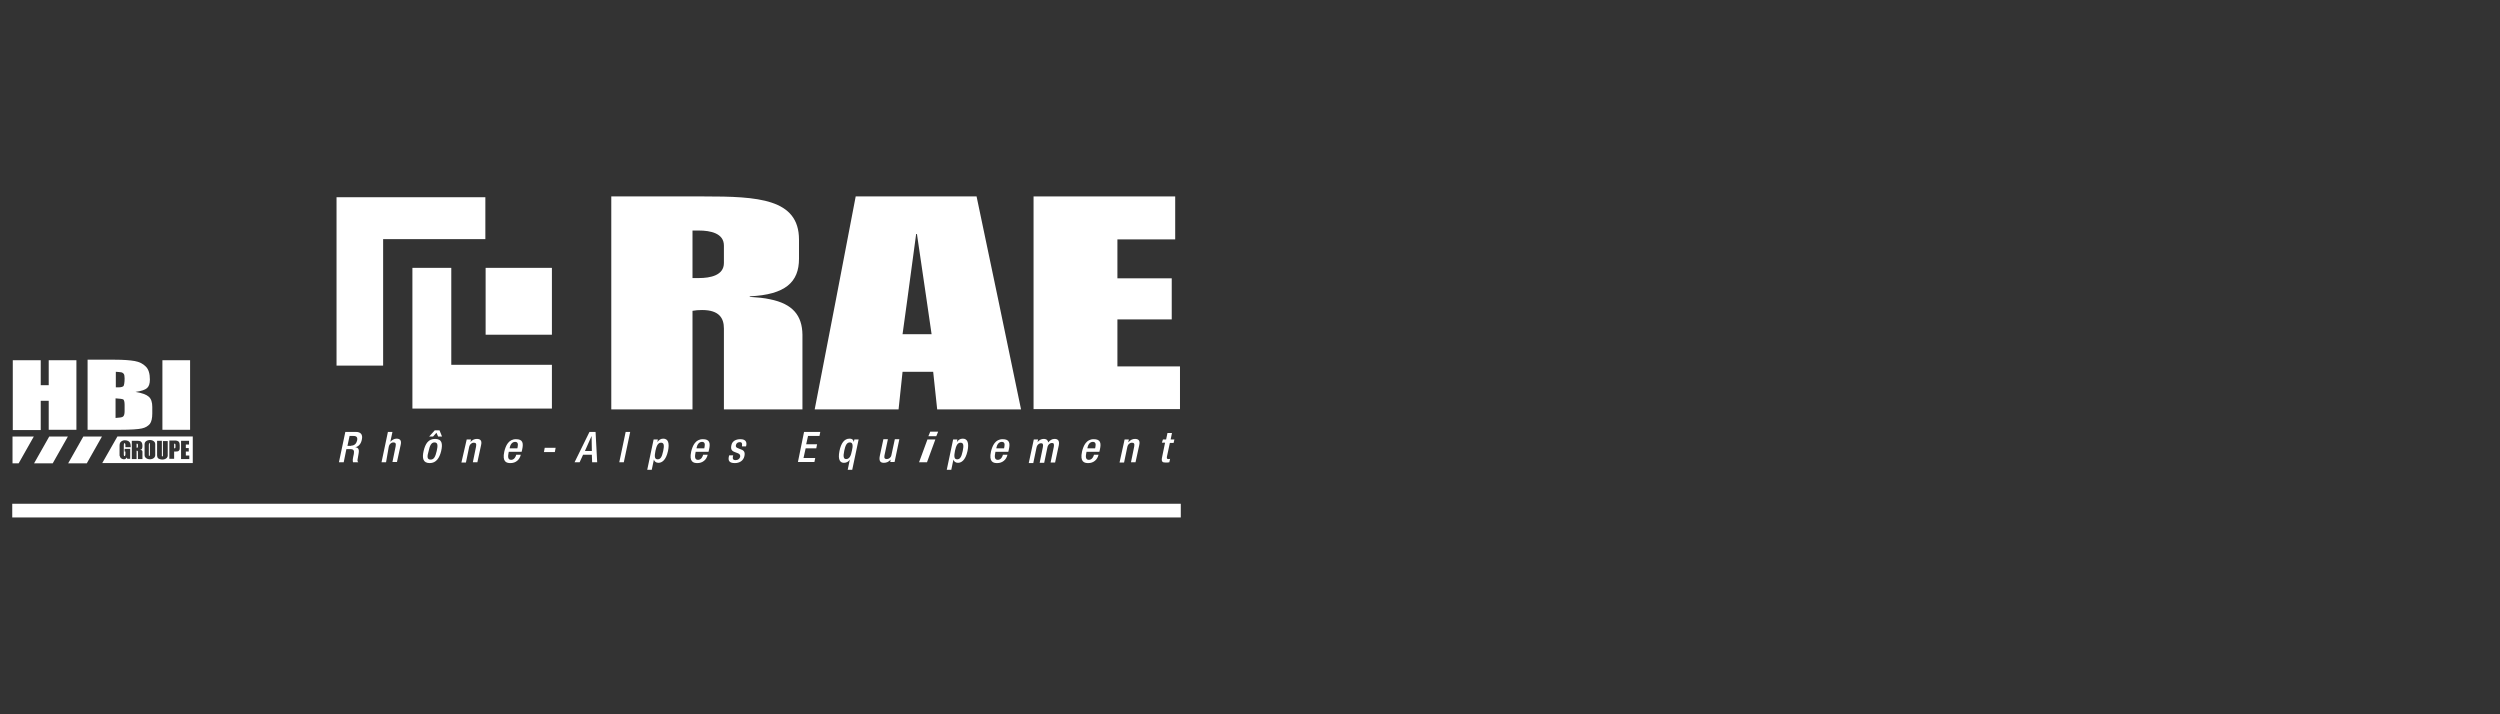 <?xml version="1.0" encoding="UTF-8"?>
<svg width="140px" height="40px" viewBox="0 0 140 40" version="1.1" xmlns="http://www.w3.org/2000/svg" xmlns:xlink="http://www.w3.org/1999/xlink">
    <rect x="0" y="0" width="140" height="40" fill="#333333" stroke="none"/>
    <!-- Generator: Sketch 53.2 (72643) - https://sketchapp.com -->
    <title>LogoMENU_blanc /  rae-blanc</title>
    <desc>Created with Sketch.</desc>
    <g id="LogoMENU_blanc-/--rae-blanc" stroke="none" stroke-width="1" fill="none" fill-rule="evenodd">
        <g id="rae-blanc" transform="translate(0, 11)">
            <polygon id="Path" fill="#FFFFFF" fill-rule="nonzero" points="5.71 13.444 4.667 13.444 3.817 14.947 4.86 14.947"></polygon>
            <polygon id="Path" fill="#FFFFFF" fill-rule="nonzero" points="1.908 14.947 2.952 14.947 3.802 13.444 2.758 13.444"></polygon>
            <polygon id="Path" fill="#FFFFFF" fill-rule="nonzero" points="1.894 13.444 0.701 13.444 0.701 14.947 1.044 14.947"></polygon>
            <polygon id="Path" fill="#FFFFFF" fill-rule="nonzero" points="4.279 9.173 4.279 13.068 2.728 13.068 2.728 11.444 2.281 11.444 2.281 13.083 0.716 13.083 0.716 9.173 2.281 9.173 2.281 10.571 2.728 10.571 2.728 9.173"></polygon>
            <path d="M6.799,9.85 C6.858,9.865 6.903,9.895 6.933,9.94 C6.963,9.985 6.978,10.075 6.978,10.195 C6.978,10.421 6.948,10.571 6.918,10.617 C6.873,10.662 6.784,10.692 6.635,10.692 C6.605,10.692 6.545,10.692 6.486,10.692 L6.486,9.82 C6.635,9.835 6.739,9.835 6.799,9.85 Z M4.905,13.068 L6.709,13.068 C7.335,13.068 7.753,13.038 7.947,12.992 C8.155,12.947 8.29,12.857 8.394,12.737 C8.483,12.617 8.528,12.421 8.528,12.15 L8.528,11.789 C8.528,11.534 8.469,11.338 8.334,11.218 C8.2,11.098 7.962,11.008 7.589,10.947 C7.917,10.902 8.126,10.827 8.23,10.737 C8.334,10.647 8.394,10.496 8.394,10.256 C8.394,9.925 8.319,9.669 8.155,9.519 C8.006,9.368 7.798,9.263 7.544,9.218 C7.291,9.173 6.918,9.143 6.426,9.143 L4.905,9.143 L4.905,13.068 Z M6.903,11.368 C6.948,11.398 6.978,11.504 6.978,11.669 L6.978,12.03 C6.978,12.18 6.948,12.286 6.888,12.331 C6.829,12.376 6.694,12.391 6.471,12.406 L6.471,11.308 C6.694,11.323 6.843,11.338 6.903,11.368 Z" id="Shape" fill="#FFFFFF" fill-rule="nonzero"></path>
            <polygon id="Path" fill="#FFFFFF" fill-rule="nonzero" points="10.645 9.173 10.645 13.068 9.095 13.068 9.095 9.173"></polygon>
            <g id="Group" transform="translate(5.666, 13.383)" fill="#FFFFFF" fill-rule="nonzero">
                <path d="M4.085,0.466 L4.085,0.722 C4.1,0.722 4.1,0.722 4.1,0.722 C4.13,0.722 4.145,0.722 4.145,0.707 C4.16,0.692 4.16,0.662 4.16,0.632 L4.16,0.556 C4.16,0.526 4.16,0.496 4.145,0.481 C4.145,0.466 4.13,0.466 4.085,0.466 Z" id="Path"></path>
                <path d="M1.983,0.466 L1.983,0.692 C2.013,0.692 2.028,0.692 2.043,0.677 C2.058,0.662 2.058,0.647 2.058,0.602 L2.058,0.541 C2.058,0.511 2.058,0.496 2.043,0.481 C2.043,0.466 2.028,0.466 1.983,0.466 Z" id="Path"></path>
                <path d="M0.909,0.06 L0.06,1.549 L5.129,1.549 L5.129,0.06 L0.909,0.06 Z M1.625,0.662 L1.357,0.662 L1.357,0.571 C1.357,0.511 1.357,0.481 1.342,0.466 C1.342,0.451 1.327,0.436 1.312,0.436 C1.297,0.436 1.282,0.436 1.282,0.451 C1.282,0.466 1.267,0.496 1.267,0.556 L1.267,1.053 C1.267,1.098 1.267,1.128 1.282,1.143 C1.282,1.158 1.297,1.158 1.312,1.158 C1.327,1.158 1.342,1.143 1.342,1.128 C1.357,1.113 1.357,1.083 1.357,1.023 L1.357,0.902 L1.312,0.902 L1.312,0.752 L1.625,0.752 L1.625,1.308 L1.461,1.308 L1.431,1.233 C1.416,1.263 1.387,1.293 1.372,1.308 C1.342,1.323 1.312,1.338 1.282,1.338 C1.237,1.338 1.193,1.323 1.163,1.308 C1.118,1.293 1.088,1.263 1.073,1.233 C1.059,1.203 1.044,1.173 1.029,1.128 C1.029,1.098 1.029,1.038 1.029,0.962 L1.029,0.662 C1.029,0.556 1.029,0.496 1.044,0.451 C1.059,0.406 1.088,0.361 1.133,0.331 C1.178,0.301 1.237,0.271 1.327,0.271 C1.401,0.271 1.461,0.286 1.521,0.316 C1.565,0.346 1.61,0.391 1.625,0.436 C1.64,0.481 1.655,0.541 1.655,0.632 L1.655,0.662 L1.625,0.662 Z M2.281,0.842 C2.296,0.857 2.311,0.887 2.311,0.902 C2.311,0.917 2.311,0.977 2.311,1.053 L2.311,1.323 L2.058,1.323 L2.058,0.977 C2.058,0.917 2.058,0.887 2.043,0.872 C2.028,0.857 2.013,0.857 1.983,0.857 L1.983,1.323 L1.715,1.323 L1.715,0.301 L1.908,0.301 C2.028,0.301 2.117,0.301 2.162,0.316 C2.207,0.331 2.236,0.346 2.266,0.391 C2.296,0.436 2.311,0.496 2.311,0.586 C2.311,0.662 2.296,0.722 2.281,0.752 C2.266,0.782 2.222,0.797 2.162,0.797 C2.222,0.797 2.251,0.812 2.281,0.842 Z M3.027,0.887 C3.027,0.992 3.027,1.068 3.027,1.113 C3.027,1.158 3.012,1.188 2.982,1.233 C2.952,1.263 2.922,1.293 2.878,1.308 C2.833,1.323 2.788,1.338 2.728,1.338 C2.669,1.338 2.624,1.323 2.579,1.308 C2.535,1.293 2.505,1.263 2.475,1.233 C2.445,1.203 2.43,1.158 2.43,1.113 C2.43,1.068 2.43,0.992 2.43,0.887 L2.43,0.707 C2.43,0.602 2.43,0.526 2.43,0.481 C2.43,0.436 2.445,0.406 2.475,0.361 C2.505,0.331 2.535,0.301 2.579,0.286 C2.624,0.271 2.669,0.256 2.728,0.256 C2.788,0.256 2.833,0.271 2.878,0.286 C2.922,0.301 2.952,0.331 2.982,0.361 C3.012,0.391 3.027,0.436 3.027,0.481 C3.027,0.526 3.027,0.602 3.027,0.707 L3.027,0.887 Z M3.727,0.977 C3.727,1.053 3.727,1.113 3.727,1.143 C3.727,1.173 3.712,1.203 3.683,1.248 C3.653,1.278 3.623,1.308 3.578,1.323 C3.534,1.338 3.489,1.353 3.429,1.353 C3.37,1.353 3.31,1.338 3.265,1.323 C3.22,1.308 3.176,1.278 3.161,1.248 C3.146,1.203 3.131,1.158 3.131,1.128 C3.131,1.098 3.131,1.008 3.131,0.902 L3.131,0.301 L3.399,0.301 L3.399,1.068 C3.399,1.113 3.399,1.143 3.399,1.158 C3.399,1.173 3.414,1.173 3.429,1.173 C3.444,1.173 3.459,1.158 3.459,1.158 C3.459,1.143 3.459,1.113 3.459,1.068 L3.459,0.316 L3.727,0.316 L3.727,0.977 Z M4.398,0.662 C4.398,0.722 4.398,0.782 4.383,0.812 C4.368,0.842 4.339,0.872 4.309,0.887 C4.264,0.902 4.219,0.902 4.16,0.902 L4.085,0.902 L4.085,1.308 L3.817,1.308 L3.817,0.286 L4.085,0.286 C4.16,0.286 4.219,0.286 4.249,0.301 C4.294,0.316 4.309,0.331 4.339,0.346 C4.354,0.361 4.368,0.391 4.383,0.421 C4.383,0.451 4.398,0.496 4.398,0.556 L4.398,0.662 L4.398,0.662 Z M4.935,1.323 L4.473,1.323 L4.473,0.301 L4.92,0.301 L4.92,0.511 L4.741,0.511 L4.741,0.707 L4.905,0.707 L4.905,0.902 L4.741,0.902 L4.741,1.128 L4.935,1.128 L4.935,1.323 Z" id="Shape"></path>
                <path d="M2.714,0.436 C2.699,0.436 2.684,0.436 2.684,0.451 C2.684,0.466 2.669,0.496 2.669,0.541 L2.669,1.023 C2.669,1.083 2.669,1.113 2.669,1.128 C2.669,1.143 2.684,1.143 2.699,1.143 C2.714,1.143 2.728,1.128 2.728,1.113 C2.728,1.098 2.728,1.053 2.728,0.992 L2.728,0.511 C2.728,0.466 2.728,0.436 2.728,0.421 C2.743,0.451 2.728,0.436 2.714,0.436 Z" id="Path"></path>
            </g>
            <rect id="Rectangle" x="0" y="8.797" width="11.421" height="6.797"></rect>
            <path d="M0.686,17.594 L66.124,17.594" id="Path" stroke="#FFFFFF" stroke-width="0.767"></path>
            <g id="Group" transform="translate(18.935, 0)" fill="#FFFFFF" fill-rule="nonzero">
                <g transform="translate(0, 13.083)">
                    <path d="M0.403,0.105 L0.999,0.105 C1.237,0.105 1.401,0.226 1.327,0.541 C1.282,0.767 1.148,0.932 0.954,0.962 L0.954,0.962 C1.118,0.977 1.193,1.068 1.148,1.308 C1.133,1.414 1.103,1.549 1.088,1.654 C1.073,1.744 1.103,1.774 1.133,1.805 L0.835,1.805 C0.82,1.774 0.82,1.714 0.82,1.654 C0.835,1.549 0.85,1.459 0.88,1.338 C0.909,1.158 0.88,1.068 0.686,1.068 L0.462,1.068 L0.313,1.805 L0.045,1.805 L0.403,0.105 Z M0.731,0.872 C0.909,0.872 1.014,0.767 1.059,0.602 C1.103,0.421 1.044,0.331 0.865,0.331 L0.641,0.331 L0.522,0.887 L0.731,0.887 L0.731,0.872 Z" id="Shape"></path>
                    <path d="M2.788,0.105 L3.042,0.105 L2.922,0.662 L2.922,0.662 C3.012,0.556 3.146,0.481 3.265,0.481 C3.459,0.481 3.563,0.571 3.504,0.827 L3.295,1.789 L3.042,1.789 L3.22,0.917 C3.25,0.752 3.22,0.692 3.086,0.692 C2.982,0.692 2.863,0.782 2.833,0.947 L2.684,1.805 L2.43,1.805 L2.788,0.105 Z" id="Path"></path>
                    <path d="M5.428,0.496 C5.818,0.496 5.865,0.767 5.771,1.173 C5.677,1.564 5.49,1.85 5.131,1.85 C4.756,1.85 4.694,1.579 4.788,1.173 C4.881,0.767 5.053,0.496 5.428,0.496 Z M5.178,1.654 C5.365,1.654 5.443,1.504 5.521,1.173 C5.584,0.887 5.599,0.692 5.396,0.692 C5.209,0.692 5.131,0.887 5.069,1.173 C4.975,1.489 4.975,1.654 5.178,1.654 Z M5.412,0.015 L5.677,0.015 L5.818,0.361 L5.599,0.361 L5.506,0.15 L5.318,0.361 L5.1,0.361 L5.412,0.015 Z" id="Shape"></path>
                    <path d="M7.201,0.526 L7.44,0.526 L7.41,0.677 L7.41,0.677 C7.499,0.556 7.634,0.496 7.768,0.496 C7.962,0.496 8.066,0.586 8.006,0.842 L7.798,1.805 L7.544,1.805 L7.723,0.932 C7.753,0.767 7.723,0.707 7.589,0.707 C7.485,0.707 7.365,0.797 7.335,0.962 L7.157,1.82 L6.903,1.82 L7.201,0.526 Z" id="Path"></path>
                    <path d="M9.56,1.203 L9.544,1.278 C9.512,1.444 9.481,1.669 9.687,1.669 C9.878,1.669 9.958,1.459 9.974,1.383 L10.228,1.383 C10.165,1.669 9.942,1.85 9.656,1.85 C9.433,1.85 9.178,1.789 9.306,1.203 C9.385,0.872 9.544,0.511 9.958,0.511 C10.34,0.511 10.387,0.722 10.308,1.083 L10.276,1.218 L9.56,1.218 L9.56,1.203 Z M10.037,1.023 L10.053,0.947 C10.085,0.782 10.069,0.662 9.91,0.662 C9.735,0.662 9.64,0.827 9.608,0.992 L9.608,1.023 L10.037,1.023 Z" id="Shape"></path>
                    <polygon id="Path" points="11.57 0.992 12.181 0.992 12.136 1.233 11.525 1.233"></polygon>
                    <path d="M14.075,0.105 L14.417,0.105 L14.507,1.805 L14.224,1.805 L14.209,1.383 L13.717,1.383 L13.523,1.805 L13.24,1.805 L14.075,0.105 Z M14.209,1.173 L14.194,0.331 L14.194,0.331 L13.821,1.173 L14.209,1.173 Z" id="Shape"></path>
                    <polygon id="Path" points="16.102 0.105 16.356 0.105 15.998 1.805 15.744 1.805"></polygon>
                    <path d="M17.668,0.526 L17.906,0.526 L17.876,0.677 L17.876,0.677 C17.951,0.556 18.07,0.481 18.204,0.481 C18.488,0.481 18.562,0.737 18.473,1.173 C18.354,1.714 18.115,1.835 17.936,1.835 C17.802,1.835 17.712,1.759 17.683,1.654 L17.683,1.654 L17.563,2.226 L17.31,2.226 L17.668,0.526 Z M17.891,1.639 C18.04,1.639 18.13,1.534 18.204,1.173 C18.264,0.887 18.264,0.707 18.085,0.707 C17.906,0.707 17.832,0.887 17.772,1.158 C17.712,1.459 17.712,1.639 17.891,1.639 Z" id="Shape"></path>
                    <path d="M20.027,1.203 L20.011,1.278 C19.979,1.444 19.947,1.669 20.154,1.669 C20.345,1.669 20.424,1.459 20.44,1.383 L20.695,1.383 C20.631,1.669 20.408,1.85 20.122,1.85 C19.899,1.85 19.645,1.789 19.772,1.203 C19.852,0.872 20.011,0.511 20.424,0.511 C20.806,0.511 20.854,0.722 20.774,1.083 L20.742,1.218 L20.027,1.218 L20.027,1.203 Z M20.504,1.023 L20.52,0.947 C20.551,0.782 20.536,0.662 20.377,0.662 C20.202,0.662 20.106,0.827 20.074,0.992 L20.074,1.023 L20.504,1.023 Z" id="Shape"></path>
                    <path d="M22.618,0.902 L22.618,0.872 C22.633,0.767 22.618,0.677 22.498,0.677 C22.394,0.677 22.305,0.722 22.275,0.842 C22.26,0.947 22.29,0.977 22.409,1.023 L22.558,1.083 C22.737,1.143 22.797,1.248 22.752,1.459 C22.692,1.729 22.469,1.85 22.215,1.85 C21.887,1.85 21.827,1.699 21.887,1.459 L21.902,1.414 L22.126,1.414 L22.111,1.459 C22.081,1.609 22.111,1.684 22.26,1.684 C22.394,1.684 22.483,1.609 22.513,1.504 C22.528,1.414 22.498,1.353 22.409,1.308 L22.215,1.233 C22.036,1.173 21.977,1.068 22.021,0.857 C22.066,0.617 22.275,0.511 22.528,0.511 C22.856,0.511 22.886,0.707 22.856,0.857 L22.841,0.917 L22.618,0.917 L22.618,0.902 Z" id="Path"></path>
                    <polygon id="Path" points="26.092 0.105 27.001 0.105 26.956 0.331 26.315 0.331 26.211 0.797 26.822 0.797 26.777 1.023 26.181 1.023 26.062 1.564 26.718 1.564 26.673 1.789 25.749 1.789"></polygon>
                    <path d="M28.656,1.654 L28.656,1.654 C28.581,1.774 28.462,1.835 28.328,1.835 C28.134,1.835 27.97,1.699 28.075,1.173 C28.164,0.737 28.343,0.481 28.641,0.481 C28.82,0.481 28.865,0.586 28.88,0.677 L28.88,0.677 L28.909,0.526 L29.148,0.526 L28.79,2.226 L28.537,2.226 L28.656,1.654 Z M28.656,0.692 C28.477,0.692 28.403,0.872 28.343,1.158 C28.268,1.504 28.313,1.624 28.447,1.624 C28.641,1.624 28.716,1.444 28.775,1.143 C28.835,0.887 28.835,0.692 28.656,0.692 Z" id="Shape"></path>
                    <path d="M30.937,1.654 L30.937,1.654 C30.848,1.774 30.714,1.835 30.564,1.835 C30.371,1.835 30.266,1.744 30.341,1.414 L30.535,0.511 L30.788,0.511 L30.594,1.429 C30.564,1.579 30.624,1.624 30.728,1.624 C30.833,1.624 30.952,1.549 30.982,1.414 L31.176,0.511 L31.429,0.511 L31.161,1.789 L30.922,1.789 L30.937,1.654 Z" id="Path"></path>
                    <path d="M33.002,0.526 L33.445,0.526 L32.976,1.805 L32.532,1.805 L33.002,0.526 Z M33.158,0.09 L33.601,0.09 L33.497,0.346 L33.054,0.346 L33.158,0.09 Z" id="Shape"></path>
                    <path d="M34.441,0.526 L34.679,0.526 L34.65,0.677 L34.65,0.677 C34.724,0.556 34.829,0.481 34.978,0.481 C35.261,0.481 35.335,0.737 35.246,1.173 C35.127,1.714 34.888,1.835 34.709,1.835 C34.575,1.835 34.486,1.759 34.456,1.654 L34.456,1.654 L34.337,2.226 L34.083,2.226 L34.441,0.526 Z M34.665,1.639 C34.814,1.639 34.903,1.534 34.978,1.173 C35.037,0.887 35.037,0.707 34.858,0.707 C34.679,0.707 34.605,0.887 34.545,1.158 C34.486,1.459 34.486,1.639 34.665,1.639 Z" id="Shape"></path>
                    <path d="M36.815,1.203 L36.799,1.278 C36.767,1.444 36.735,1.669 36.942,1.669 C37.133,1.669 37.212,1.459 37.228,1.383 L37.483,1.383 C37.419,1.669 37.196,1.85 36.91,1.85 C36.687,1.85 36.433,1.789 36.56,1.203 C36.64,0.872 36.799,0.511 37.212,0.511 C37.594,0.511 37.642,0.722 37.562,1.083 L37.53,1.218 L36.815,1.218 L36.815,1.203 Z M37.292,1.023 L37.308,0.947 C37.34,0.782 37.324,0.662 37.165,0.662 C36.99,0.662 36.894,0.827 36.862,0.992 L36.862,1.023 L37.292,1.023 Z" id="Shape"></path>
                    <path d="M38.958,0.526 L39.197,0.526 L39.167,0.677 L39.167,0.677 C39.257,0.556 39.391,0.496 39.51,0.496 C39.689,0.496 39.749,0.586 39.764,0.692 C39.868,0.571 39.972,0.496 40.121,0.496 C40.3,0.496 40.405,0.586 40.36,0.842 L40.151,1.82 L39.898,1.82 L40.077,0.947 C40.106,0.782 40.077,0.722 39.972,0.722 C39.868,0.722 39.749,0.812 39.719,0.977 L39.54,1.835 L39.286,1.835 L39.465,0.962 C39.495,0.797 39.465,0.737 39.361,0.737 C39.257,0.737 39.137,0.827 39.108,0.992 L38.929,1.85 L38.675,1.85 L38.958,0.526 Z" id="Path"></path>
                    <path d="M41.914,1.203 L41.898,1.278 C41.866,1.444 41.834,1.669 42.041,1.669 C42.232,1.669 42.311,1.459 42.327,1.383 L42.582,1.383 C42.518,1.669 42.295,1.85 42.009,1.85 C41.786,1.85 41.532,1.789 41.659,1.203 C41.739,0.872 41.898,0.511 42.311,0.511 C42.693,0.511 42.741,0.722 42.661,1.083 L42.629,1.218 L41.914,1.218 L41.914,1.203 Z M42.391,1.023 L42.407,0.947 C42.439,0.782 42.423,0.662 42.264,0.662 C42.089,0.662 41.993,0.827 41.961,0.992 L41.961,1.023 L42.391,1.023 Z" id="Shape"></path>
                    <path d="M44.043,0.526 L44.281,0.526 L44.251,0.677 L44.266,0.677 C44.356,0.556 44.49,0.496 44.624,0.496 C44.818,0.496 44.922,0.586 44.863,0.842 L44.654,1.805 L44.4,1.805 L44.579,0.932 C44.609,0.767 44.579,0.707 44.445,0.707 C44.341,0.707 44.222,0.797 44.192,0.962 L44.013,1.82 L43.759,1.82 L44.043,0.526 Z" id="Path"></path>
                    <path d="M46.19,0.526 L46.368,0.526 L46.443,0.165 L46.696,0.165 L46.622,0.526 L46.831,0.526 L46.786,0.722 L46.577,0.722 L46.413,1.489 C46.398,1.594 46.413,1.624 46.503,1.624 C46.532,1.624 46.577,1.624 46.592,1.609 L46.547,1.805 C46.488,1.82 46.413,1.82 46.339,1.82 C46.16,1.82 46.085,1.774 46.145,1.504 L46.309,0.707 L46.13,0.707 L46.19,0.526 Z" id="Path"></path>
                </g>
                <g transform="translate(15.208, 0)">
                    <path d="M8.976,5.759 C8.647,5.684 8.275,5.654 7.842,5.624 L7.842,5.594 C9.84,5.504 10.601,4.797 10.601,3.489 L10.601,2.421 C10.601,0.12 8.29,0 5.278,0 L0.089,0 L0.089,5.759 L0.089,11.925 L4.637,11.925 L4.637,6.406 C4.816,6.376 4.95,6.361 5.174,6.361 C6.143,6.361 6.396,6.827 6.396,7.398 L6.396,11.925 L10.794,11.925 L10.794,7.744 C10.78,6.677 10.258,6.015 8.976,5.759 Z M4.637,1.91 L4.995,1.91 C5.636,1.91 6.396,2.06 6.396,2.752 L6.396,3.729 C6.396,4.421 5.636,4.571 4.995,4.571 L4.637,4.571 L4.637,1.91 Z" id="Shape"></path>
                    <path d="M21.753,5.759 L20.545,0 L13.776,0 L12.673,5.759 L11.48,11.925 L16.177,11.925 L16.4,9.82 L18.115,9.82 L18.339,11.925 L23.035,11.925 L21.753,5.759 Z M16.4,7.714 L16.669,5.759 L17.161,2.105 L17.206,2.105 L17.742,5.759 L18.026,7.714 L16.4,7.714 Z" id="Shape"></path>
                    <polygon id="Path" points="28.432 9.519 28.432 6.887 31.474 6.887 31.474 5.759 31.474 4.586 28.432 4.586 28.432 2.406 31.668 2.406 31.668 0 23.736 0 23.736 5.759 23.736 11.91 31.936 11.91 31.936 9.519"></polygon>
                </g>
            </g>
            <g id="Group" transform="translate(18.786, 0)" fill="#FFFFFF" fill-rule="nonzero">
                <polygon id="Path" points="2.669 2.391 8.394 2.391 8.394 0.045 0.06 0.045 0.06 9.474 2.669 9.474"></polygon>
                <polygon id="Path" points="6.486 9.429 6.486 4 4.309 4 4.309 11.88 12.121 11.88 12.121 9.429"></polygon>
                <rect id="Rectangle" x="8.409" y="4" width="3.712" height="3.744"></rect>
            </g>
        </g>
    </g>
</svg>